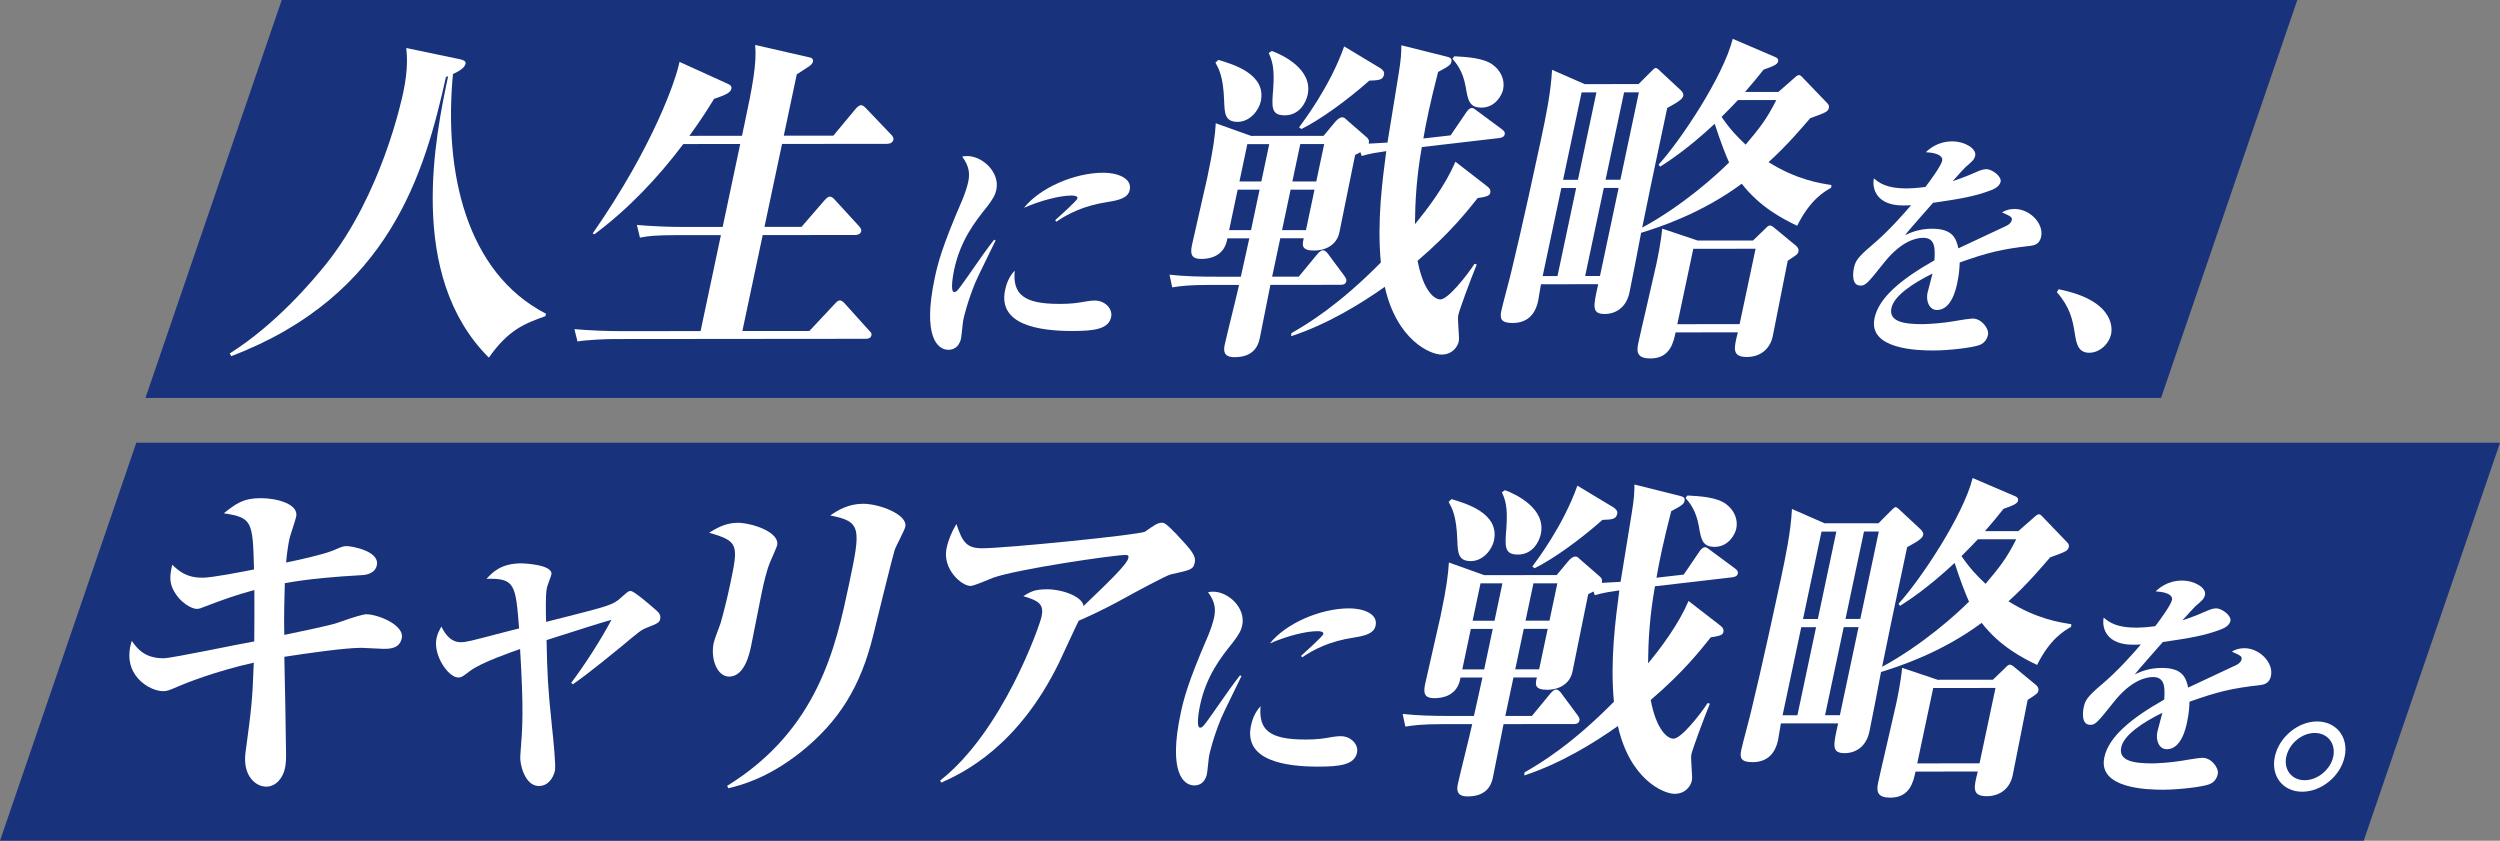 <?xml version="1.0" encoding="UTF-8"?><svg id="_レイヤー_2" xmlns="http://www.w3.org/2000/svg" viewBox="0 0 734 246.83"><rect x="0" y="0" width="734" height="246.83" fill="#808080" stroke="none"/><defs><style>.cls-1{fill:#fff;}.cls-1,.cls-2{stroke-width:0px;}.cls-2{fill:#18327c;}</style></defs><g id="_レイヤー_1-2"><polygon class="cls-2" points="693.99 246.83 0 246.83 40.02 129.99 734 129.99 693.99 246.83"/><polygon class="cls-2" points="634.48 116.84 42.7 116.84 82.72 0 674.49 0 634.48 116.84"/><path class="cls-1" d="m160.15,92.81c-6.11,2.22-10.82,3.93-16.62,12.19-24.33-24.21-15.55-65.66-11.95-82.66l-.66.3c-6.18,27.77-16.37,64.18-63.04,81.93l-.42-.8c13.7-8.66,24.42-21.45,28.31-26.28,16.29-20.43,22.17-48.2,22.64-50.41,1.49-7.04,1.06-11.06.87-12.98l15.81,3.3c.85.2,1.77.5,1.6,1.31-.28,1.31-2.17,2.32-3.7,3.02-2.71,28.67,3.78,58.23,27.31,70.38l-.15.7Z"/><path class="cls-1" d="m217.85,39.85l.77-3.62c2.26-10.66,3.61-17.5,3.1-23.03l15.75,3.6c.67.1,1.4.4,1.21,1.31-.15.7-.97,1.31-1.65,1.71-1.38.91-2.06,1.31-3.1,2.01l-3.81,18.01h14.54s6.37-7.66,6.37-7.66c.54-.7,1.27-1.31,1.76-1.31.49,0,1,.4,1.64,1.1l7.2,7.54c.33.3.8.9.67,1.51-.17.8-.95,1.21-1.84,1.21l-30.85.03-5.16,24.34h10.88s6.54-7.56,6.54-7.56c.64-.7,1.17-1.31,1.76-1.31.69,0,1.16.6,1.64,1.1l6.91,7.54c.39.5.8.9.67,1.51-.19.91-1.12,1.11-1.82,1.11l-27.1.03-5.97,28.17,19.68-.02,7.16-7.65c.91-1.01,1.27-1.31,1.76-1.31.69,0,1.16.6,1.64,1.1l6.88,7.64c.56.6.92.8.77,1.51-.19.91-1.1,1.01-1.7,1.01l-73.77.07c-2.27,0-7.86.21-10.83.71l-.91-3.62c4.66.4,9.27.59,14.01.59l23.04-.02,5.97-28.17h-12.95c-6.03.02-8.25.22-10.83.73l-.89-3.72c4.66.4,9.27.59,14.01.59h11.17s5.16-24.36,5.16-24.36l-16.71.02c-7.43,9.86-16.09,19.02-26.08,26.48l-.55-.2c17.92-25.77,24.54-45.38,25.51-50.41l14.34,6.52c.35.2,1.08.5.89,1.41-.26,1.21-2.3,2.01-5.07,2.92-1.8,2.92-3.75,6.04-7.25,10.87l15.43-.02Z"/><path class="cls-1" d="m292.31,70.59c-.91,1.97-5.26,10.64-6,12.47-2.33,5.7-3.32,10.07-3.47,10.77-.18.84-.51,4.72-.67,5.49-.63,2.96-2.61,3.38-3.73,3.38-3.15,0-7.66-3.79-4.01-21.04.88-4.15,2.03-8.94,8.07-22.89.71-1.69,1.47-3.94,1.75-5.28.49-2.32.46-4.51-1.76-7.53.5-.07.8-.14,1.5-.14,4.41,0,9.64,4.71,8.53,9.92-.28,1.34-.92,2.68-2.92,5.21-3.23,4.02-7.63,9.58-9.46,18.24-.18.84-1.32,6.55.01,6.55.7,0,.98-.35,3.48-3.88,4.64-6.69,6.22-8.88,8.24-11.48l.44.21Zm18.65,18.64c3.78,0,5.38-.29,8.21-.78.73-.14,1.65-.21,2.28-.21,2.94,0,5.3,2.39,4.78,4.85-.75,3.52-4.92,4.09-11.36,4.09-10.01.01-21.92-1.88-19.77-12.02.28-1.34.93-3.73,2.82-5.71-.65,7.04,2.76,9.78,13.04,9.77Zm-1.16-24.57c1.05-.99,6.39-5.71,6.54-6.41.16-.77-1.15-.84-1.71-.84-3.43,0-8.98,1.42-13.99,3.6,4.67-5.85,14.77-10.29,23.31-10.3,3.85,0,8.5,1.47,7.74,5.06-.52,2.46-3.37,3.03-6.48,3.53-6.94,1.06-11.56,3.39-15.08,5.79l-.33-.42Z"/><path class="cls-1" d="m375.89,69.96l-2.39,11.27h7.81s5.32-6.45,5.32-6.45c.14-.2,1.07-1.31,1.76-1.31.79,0,1.47,1,1.55,1.1l4.77,6.43c.6.9.66,1.11.55,1.61-.19.91-1,1.01-1.7,1.01l-20.57.02c-.53,2.52-2.68,13.58-3.15,15.79-.55,2.62-2.24,5.43-7.38,5.44-3.26,0-3.25-1.91-2.89-3.62.6-2.82,3.69-15.09,4.22-17.6h-8.8c-6.03.01-8.27.32-10.83.72l-.79-3.72c4.54.5,9.17.59,13.92.59h7.02c.36-1.72,2.14-9.66,2.49-11.27h-6.43c-.85,5.44-5.43,6.05-7.61,6.05-2.18,0-3.53-.6-2.83-3.92.68-3.22,3.94-17.2,4.54-20.02,1.9-8.95,2.27-12.57,2.48-15.89l10.39,3.71,21.26-.02,3.44-4.13c.64-.7,1.27-1.31,2.06-1.31.49,0,.75.2,1.57,1l5.43,4.72c.76.6.95,1.11.76,2.01.89,0,4.71-.31,5.5-.31.48-3.22,2.85-17.2,3.27-20.12.7-4.22.81-6.14.8-8.45l13.24,3.31c1.22.3,1.65.6,1.46,1.51-.15.7-.23,1.11-3.9,3.02-2.19,8.45-3.55,14.89-4.33,19.52l8-.91,4.45-6.54c.16-.3,1.01-1.51,1.8-1.51.49,0,.9.4,1.59.9l7.18,5.32c.51.4,1.02.8.87,1.51-.19.91-1.1,1.01-1.62,1.11l-22.71,2.64c-1.56,8.75-1.96,15.79-2.03,22.63,3.85-4.63,8.96-11.47,11.89-18.32l9.34,7.23c.76.6,1.05,1.11.9,1.81-.13.6-.26,1.21-3.7,1.61-2.82,3.52-7.87,10.07-17.65,18.42,1.68,8.85,4.91,11.36,6.69,11.36,2.18,0,7.54-6.65,10.03-10.47l.65.2c-2.05,5.03-5.11,13.38-5.43,14.89-.28,1.31.4,6.54.16,7.64-.36,1.71-1.92,3.92-5.08,3.93-3.26,0-13.15-4.21-16.65-19.9-6.98,4.94-16.76,10.98-27.5,14.51l.09-.91c4.95-2.82,14.03-8.36,26.25-20.74-1.16-12.27.49-24.24,1.59-32.69-2.76.41-4.38.61-7.22,1.42l-.36-1.11c-.56.3-.78.4-1.56.81-.77,3.62-3.94,19.52-4.62,22.73-.92,4.33-4.99,5.34-7.36,5.34-3.86,0-3.61-1.61-3.09-3.62h-6.92Zm-18.17-52.38c3.9,1.2,14.18,4.01,12.45,12.16-.55,2.62-3.16,6.04-6.82,6.04-3.76,0-3.8-2.61-3.94-6.13-.25-7.24-1.56-9.45-2.56-11.26l.86-.81Zm9.58,49.98l2.51-11.87h-6.43s-2.51,11.88-2.51,11.88h6.43Zm3.03-14.28l2.32-10.97h-6.43s-2.32,10.97-2.32,10.97h6.43Zm3.08-38.32c3.03,1.1,12.12,5.32,10.52,12.86-.47,2.21-2.37,6.04-6.72,6.04-4.05,0-3.84-2.41-3.4-7.74.47-6.44-.39-8.45-1.32-10.56l.92-.6Zm10.02,52.59l2.51-11.87h-7.02s-2.51,11.88-2.51,11.88h7.02Zm3.03-14.28l2.32-10.97h-7.02s-2.32,10.97-2.32,10.97h7.02Zm18.72-33.31c.78.5,1.35,1.1,1.18,1.91-.34,1.61-1.45,1.71-4.34,1.81-6.46,5.74-14.4,11.48-19.92,14.2l-.69-.5c1.11-1.51,9.04-11.88,13.24-23.75l10.52,6.33Zm21.79-3.44c3.81.2,8.6.49,11.33,2.5,2.31,1.71,3.61,4.42,3.02,7.24-.36,1.71-2.32,5.33-6.37,5.34-3.56,0-3.98-2.21-4.63-6.13-.82-4.53-2.55-6.64-3.89-8.24l.54-.7Z"/><path class="cls-1" d="m486.96,48.33c6.29-6.85,19.02-25.87,21.77-36.93l12.42,5.32c.55.2,1.06.6.91,1.31-.19.91-1.39,1.41-4.27,2.42-1.75,2.21-3.08,3.83-5.44,6.54h9.79s4.49-3.94,4.49-3.94c.62-.6,1.2-1.01,1.5-1.01.49,0,.73.3,1.29.9l7.05,7.34c.33.3.62.8.51,1.31-.26,1.21-.79,1.41-5.51,3.12-1.83,2.11-6.61,7.85-12.22,12.89,8.29,5.22,15.19,6.22,18.45,6.72l-.07.8c-2.01,1.11-6.19,3.53-9.98,11.17-4.22-2.01-10.99-5.52-16.27-12.35-11.84,8.76-24.27,12.8-29.55,14.41-.48,2.72-2.88,14.99-3.41,17.5-1.11,5.23-5,6.34-7.18,6.34-3.96,0-3.51-2.11-2-8.75l-16.81.02c-.17.8-.68,4.12-.82,4.83-.9,4.23-3.36,6.54-7.52,6.54-3.46,0-3.78-1.3-3.29-3.62.38-1.81,2.63-10.06,2.97-11.67,2.95-12.07,7.7-34,8.61-38.33,1.47-6.94,2.94-13.88,3.3-20.72l9.59,4.21,15.82-.02,3.51-3.52c.62-.6,1.15-1.21,1.54-1.21.3,0,.8.4,1.37,1l5.95,5.53c.49.5.87,1,.75,1.61-.17.8-.81,1.51-4.72,3.63-4.84,22.84-5.39,25.45-7.34,35.11,12.06-6.55,21.87-15.51,25.51-19.13-.94-2.11-2.37-5.63-4.22-11.36-8.13,7.55-13.38,10.88-16.01,12.59l-.47-.6Zm-28.55,6.87l-5.48,25.85h4.35s5.48-25.86,5.48-25.86h-4.35Zm5.95-28.07l-5.43,25.65h4.35s5.43-25.66,5.43-25.66h-4.35Zm6.52,28.05l-5.48,25.85h4.35s5.48-25.86,5.48-25.86h-4.35Zm5.95-28.07l-5.43,25.65h4.35s5.43-25.66,5.43-25.66h-4.35Zm37.84,43.51l3.35-3.22c.88-.91,1.25-1.21,1.64-1.21.49,0,.9.4,1.41.8l6.31,5.22c.41.4.8.9.65,1.61-.17.8-.51,1.01-3.15,2.72-.72,3.42-3.71,18.91-4.39,22.13-.87,4.12-3.97,6.14-7.63,6.14-4.45,0-3.8-2.61-2.62-7.24l-18.29.02c-.58,2.72-1.52,7.65-7.36,7.65-3.46,0-4.25-1.4-3.63-4.32.79-3.72,4.64-20.02,5.34-23.34.32-1.51,1.36-6.44,1.72-10.46l10.43,3.51,16.22-.02Zm-17.52,2.43l-4.69,22.13,18.29-.02,4.69-22.13-18.29.02Zm13.1-43.66c-1.15,1.21-2.05,2.21-4.8,4.93,2.65,3.82,4.52,5.73,7.07,8.14,3.97-4.73,6.08-7.25,9-13.08h-11.27Z"/><path class="cls-1" d="m570.23,47.15c.19-.92-.57-2.25-4.8-2.46.88-.85,3.4-3.17,7.74-3.18,3.78,0,7.17,2.18,6.75,4.15-.25,1.2-.76,1.62-2.82,3.38-.52.49-1.9,2.04-3.82,4.16.98-.35,3.3-1.06,7.25-2.82,1.31-.56,1.97-.71,2.67-.71,1.75,0,4.51,2.18,4.19,3.66-.33,1.55-2.16,2.25-2.69,2.47-4.73,1.84-9.3,2.61-17.17,3.75-1.29,1.48-7.17,8.1-8.24,9.51,1.63-.78,4.18-1.9,7.96-1.91,6.09,0,7.09,2.88,7.73,5.76,1.25-.63,13.97-6.49,14.29-6.7.88-.49,1.27-1.06,1.36-1.48.21-.99-.11-1.13-2.85-2.39,1.27-.71,2.38-.99,3.71-.99,4.48,0,8.61,4.29,7.79,8.16-.49,2.32-2.22,2.54-3.23,2.68-8.24.92-12.59,1.98-20.69,4.88-.03,1.13-.08,3.03-.72,6.05-.34,1.62-1.67,7.89-5.94,7.89-2.31,0-3.28-2.67-2.79-5,.19-.92,1.31-4.86,1.49-5.7-5.71,2.82-11.31,6.49-12.08,10.15-.85,4.01,3.76,4.71,9.08,4.71.56,0,5.19-.08,10.88-1.14.66-.14,3.32-.5,3.95-.5,2.52,0,4.83,2.95,4.44,4.78-.42,1.97-1.77,2.75-2.6,3.03-2.26.78-8.94,1.56-13.48,1.56-4.62,0-19.17-.33-17.23-9.49,1.27-5.99,7.73-11.41,17.59-16.98.17-3.1.42-6.62-3.29-6.61-2.03,0-6.42.92-11.47,7.26-4.97,6.27-5.49,6.76-6.96,6.77-2.73,0-2.17-3.94-1.94-5.07.42-1.97.85-3.03,5.28-6.76,4.85-4.09,9.37-9.23,11.52-11.77-1.06.07-1.55.07-2.39.07-7.49,0-9.16-4.64-8.53-7.95,1.66,1.41,3.78,2.95,9.66,2.95.91,0,2.67-.07,5.48-.43,1.45-1.9,4.6-6.2,4.93-7.75Z"/><path class="cls-1" d="m604.42,84.92c17.45,3.5,15.54,12.52,15.4,13.15-.63,2.96-3.4,5.49-6.41,5.5-3.22,0-3.79-2.6-4.25-5.7-.62-4.01-1.44-7.74-5.27-12.1l.53-.85Z"/><path class="cls-1" d="m97.5,161.75c2.83-1.21,3.17-1.41,4.35-1.41,1.29,0,9.69,1.4,8.79,5.62-.58,2.72-3.88,2.92-4.67,2.92-7.21.41-15.05,1.02-22.35,2.34-.1,2.82-.3,10.76-.15,15.19,2.38-.51,13.33-2.73,15.58-3.54q7.06-2.52,8.54-2.52c3.26,0,11.21,3.11,10.37,7.03-.66,3.12-3.63,3.12-5.41,3.12-1.09,0-5.57-.3-6.46-.3-4.75,0-16.16,1.63-22.61,2.64.13,4.53.49,24.74.51,28.86.05,2.11-.29,3.72-.34,3.92-.55,2.62-2.51,5.33-5.48,5.34-3.07,0-6.95-3.11-6.1-9.95,1.74-12.88,2.03-15.19,2.44-26.45-11.41,2.53-20.6,6.26-21.92,6.86-2.83,1.21-3.48,1.51-4.67,1.51-4.05,0-12.43-4.82-9.23-14.78,1.51,2.21,3.76,5.13,9.3,5.12,2.47,0,22.45-4.25,26.66-4.95.02-2.41.08-12.97.03-15.09-5.88,1.61-8.88,2.72-14.47,4.84-.98.4-1.73.71-2.42.71-1.38,0-5.08-1.7-7.13-6.03-.99-2.31-.69-4.22-.11-6.94,2.15,2.01,4.33,3.82,8.88,3.81,2.87,0,11.54-1.72,15.15-2.43-.38-14.08-.44-15.19-8.87-16.49,3.56-2.82,5.68-4.43,10.83-4.44,4.94,0,11.19,1.8,10.42,5.42-.23,1.11-1.77,5.53-1.96,6.44-.38,1.81-.71,3.82-1,7.04,3.51-.71,10.77-2.32,13.48-3.43Z"/><path class="cls-1" d="m167.7,200.5c4.14-5.54,8.55-12.38,11.83-18.52-5.26,1.51-6.66,2.02-19.06,5.95.22,10.16.33,13.38,1.57,25.24.47,4.32,1.19,11.67.89,13.07-.47,2.21-2.05,4.53-4.72,4.53-4.15,0-5.64-6.53-5.46-8.74.71-8.95,1.03-13.28-.05-31.48-2.25.81-11.41,3.93-14.71,6.45-2.12,1.61-2.48,1.91-3.47,1.91-2.87,0-7.42-6.53-6.35-11.56.32-1.51.91-2.41,1.42-3.42.82,1.71,2.48,4.62,5.65,4.62,1.68,0,2.73-.3,12.78-2.93.64-.2,3.75-.91,4.39-1.11-1.01-12.97-1.22-14.78-9.57-14.57,1.79-1.91,4.22-4.53,10.25-4.54.3,0,9.43.29,8.79,3.31-.13.6-1.18,3.22-1.3,3.82-.49,2.31-.28,7.85-.25,10.06,17.13-4.34,19-4.75,21.24-6.46.36-.3,1.94-1.71,2.31-2.01.6-.5.82-.6,1.31-.6.99,0,6.08,4.42,7.08,5.32,1.09.9,1.83,1.61,1.56,2.92-.21,1.01-.55,1.21-4.11,2.62-1.51.61-2.11,1.11-7.4,5.54-1.78,1.41-8.63,7.15-14.09,10.98l-.51-.4Z"/><path class="cls-1" d="m216.42,153.48c4.25,0,12.58,2.7,11.75,6.63-.11.5-1.62,3.92-1.99,4.73-1.19,2.82-2,6.64-2.6,9.46-.51,2.41-2.59,13.18-3.06,15.39s-1.9,8.95-6.45,8.96c-3.46,0-5.54-5.12-4.52-9.95.19-.91,1.74-4.93,2.01-5.73.75-2.62,1.84-6.84,2.74-11.07,2.51-11.87,2.75-12.98-6.11-15.48,1.82-1.11,4.67-2.92,8.23-2.92Zm-2.92,77.24c26.73-16.52,31.89-40.87,35.79-59.27,3.47-16.4,3.68-18.31-5.53-20.11,2.2-1.51,5.27-3.42,9.62-3.43,4.94,0,13.16,3.21,12.42,6.73-.23,1.11-2.82,5.84-3.13,6.84-.54,1.61-5.51,21.83-6.27,24.95-3.69,15.09-10.02,25.36-21.33,34.42-10.09,7.96-17.99,9.77-21.23,10.58l-.35-.7Z"/><path class="cls-1" d="m276.03,229.16c18.38-14.4,29.19-45.39,29.77-48.1.75-3.52-.6-4.63-5.35-6.03,1.82-1.11,3.1-2.01,6.85-2.02,4.94,0,10.59,2.3,10.82,4.92,7.69-7.35,12.79-12.28,13.17-14.09.19-.91-.4-.9-.9-.9-3.36,0-31.73,4.16-38.79,6.68-1.07.4-5.65,2.42-6.64,2.42-2.67,0-8.33-5.02-7.05-11.06.53-2.51,1.52-4.83,2.9-7.14,1.79,5.53,3.13,7.14,7.58,7.13,6.92,0,46.42-3.97,47.8-4.88,2.32-1.61,3.62-2.62,4.91-2.62.69,0,1.24.2,4.16,3.21,4.59,4.92,5.95,6.43,5.51,8.54-.43,2.01-1.14,2.11-7.05,3.43-1.13.2-11.4,5.74-13.54,6.95-6.94,3.83-11.62,5.84-13.47,6.65-1,1.91-4.91,10.57-5.76,12.28-12.07,24.75-28.22,32.41-34.56,35.24l-.37-.6Z"/><path class="cls-1" d="m364.5,198.49c-.91,1.97-5.26,10.64-6,12.47-2.33,5.7-3.32,10.07-3.47,10.77-.18.84-.51,4.72-.67,5.49-.63,2.96-2.61,3.38-3.73,3.38-3.15,0-7.66-3.79-4.01-21.04.88-4.15,2.03-8.94,8.07-22.89.71-1.69,1.47-3.94,1.75-5.28.49-2.32.46-4.51-1.76-7.53.5-.07.8-.14,1.5-.14,4.41,0,9.64,4.71,8.53,9.92-.28,1.34-.92,2.68-2.92,5.21-3.23,4.02-7.63,9.58-9.46,18.24-.18.84-1.32,6.55.01,6.55.7,0,.98-.35,3.48-3.88,4.64-6.69,6.22-8.88,8.24-11.48l.45.21Zm18.65,18.64c3.78,0,5.38-.29,8.21-.78.73-.14,1.65-.21,2.28-.21,2.94,0,5.3,2.39,4.78,4.85-.75,3.52-4.92,4.09-11.36,4.09-10.01.01-21.92-1.88-19.77-12.02.28-1.34.93-3.73,2.82-5.71-.65,7.04,2.75,9.78,13.04,9.77Zm-1.16-24.57c1.05-.99,6.39-5.71,6.54-6.41.16-.77-1.15-.84-1.71-.84-3.43,0-8.98,1.42-13.99,3.6,4.67-5.85,14.77-10.29,23.31-10.3,3.85,0,8.5,1.47,7.74,5.06-.52,2.46-3.37,3.03-6.48,3.53-6.94,1.06-11.56,3.39-15.08,5.79l-.33-.42Z"/><path class="cls-1" d="m444.35,198.92l-2.39,11.27h7.81s5.32-6.45,5.32-6.45c.14-.2,1.07-1.31,1.76-1.31.79,0,1.47,1,1.54,1.1l4.77,6.43c.6.9.66,1.11.55,1.61-.19.91-1,1.01-1.7,1.01l-20.57.02c-.53,2.52-2.68,13.58-3.15,15.79-.55,2.62-2.24,5.43-7.38,5.44-3.26,0-3.25-1.91-2.89-3.62.6-2.82,3.69-15.09,4.22-17.6h-8.8c-6.03.01-8.27.32-10.83.72l-.79-3.72c4.54.5,9.17.59,13.91.59h7.02c.36-1.72,2.15-9.66,2.49-11.27h-6.43c-.85,5.44-5.43,6.05-7.61,6.05-2.18,0-3.53-.6-2.83-3.92.68-3.22,3.94-17.2,4.54-20.02,1.9-8.95,2.27-12.57,2.48-15.89l10.39,3.71,21.26-.02,3.44-4.13c.64-.7,1.27-1.31,2.06-1.31.49,0,.75.2,1.57,1l5.43,4.72c.76.6.95,1.11.76,2.01.89,0,4.71-.31,5.5-.31.48-3.22,2.85-17.2,3.27-20.12.7-4.22.81-6.14.8-8.45l13.24,3.31c1.22.3,1.65.6,1.46,1.51-.15.7-.23,1.11-3.9,3.02-2.19,8.45-3.55,14.89-4.33,19.52l8-.91,4.45-6.54c.16-.3,1.01-1.51,1.8-1.51.5,0,.9.4,1.59.9l7.18,5.32c.51.4,1.02.8.87,1.51-.19.91-1.1,1.01-1.62,1.11l-22.71,2.64c-1.56,8.75-1.96,15.79-2.03,22.63,3.85-4.63,8.96-11.47,11.89-18.32l9.34,7.23c.76.6,1.05,1.11.9,1.81-.13.6-.26,1.21-3.7,1.61-2.82,3.52-7.87,10.07-17.65,18.42,1.69,8.85,4.91,11.36,6.69,11.36,2.18,0,7.54-6.65,10.03-10.47l.65.2c-2.05,5.03-5.11,13.38-5.43,14.89-.28,1.31.4,6.54.16,7.64-.36,1.71-1.92,3.92-5.08,3.93-3.26,0-13.15-4.21-16.65-19.9-6.98,4.94-16.76,10.98-27.5,14.51l.09-.91c4.95-2.82,14.03-8.36,26.24-20.74-1.16-12.27.49-24.24,1.59-32.69-2.76.41-4.38.61-7.22,1.42l-.36-1.11c-.56.3-.78.4-1.56.81-.77,3.62-3.94,19.52-4.62,22.73-.92,4.33-4.99,5.34-7.36,5.34-3.86,0-3.61-1.61-3.09-3.62h-6.92Zm-18.17-52.38c3.9,1.2,14.18,4.01,12.45,12.16-.55,2.62-3.16,6.04-6.82,6.04-3.76,0-3.8-2.61-3.94-6.13-.25-7.24-1.56-9.45-2.56-11.26l.86-.81Zm9.58,49.98l2.51-11.87h-6.43s-2.51,11.88-2.51,11.88h6.43Zm3.03-14.28l2.32-10.97h-6.43s-2.32,10.97-2.32,10.97h6.43Zm3.08-38.32c3.03,1.1,12.12,5.32,10.52,12.86-.47,2.21-2.37,6.04-6.72,6.04-4.05,0-3.84-2.41-3.4-7.74.47-6.44-.38-8.45-1.32-10.56l.92-.6Zm10.02,52.59l2.51-11.87h-7.02s-2.51,11.88-2.51,11.88h7.02Zm3.03-14.28l2.32-10.97h-7.02s-2.32,10.97-2.32,10.97h7.02Zm18.72-33.31c.78.5,1.35,1.1,1.18,1.91-.34,1.61-1.45,1.71-4.34,1.81-6.46,5.74-14.4,11.48-19.92,14.2l-.68-.5c1.11-1.51,9.04-11.88,13.24-23.75l10.52,6.33Zm21.79-3.44c3.81.2,8.6.49,11.33,2.5,2.31,1.71,3.61,4.42,3.01,7.24-.36,1.71-2.32,5.33-6.37,5.34-3.56,0-3.98-2.21-4.63-6.13-.82-4.53-2.55-6.64-3.89-8.24l.54-.7Z"/><path class="cls-1" d="m557.4,177.28c6.29-6.85,19.02-25.87,21.77-36.93l12.42,5.32c.55.2,1.06.6.91,1.31-.19.91-1.39,1.41-4.27,2.42-1.75,2.21-3.08,3.82-5.44,6.54h9.79s4.49-3.94,4.49-3.94c.62-.6,1.2-1.01,1.5-1.01.49,0,.73.3,1.29.9l7.05,7.33c.33.3.62.8.51,1.31-.26,1.21-.79,1.41-5.51,3.12-1.83,2.11-6.61,7.85-12.22,12.89,8.29,5.22,15.19,6.22,18.45,6.72l-.07.8c-2.01,1.11-6.19,3.53-9.98,11.17-4.22-2.01-10.99-5.52-16.27-12.35-11.84,8.76-24.27,12.8-29.55,14.41-.48,2.72-2.88,14.99-3.41,17.5-1.11,5.23-5,6.34-7.18,6.34-3.96,0-3.51-2.11-2-8.75l-16.81.02c-.17.8-.68,4.12-.82,4.83-.9,4.23-3.36,6.54-7.52,6.54-3.46,0-3.78-1.3-3.29-3.62.38-1.81,2.63-10.06,2.97-11.67,2.95-12.07,7.7-34,8.61-38.33,1.47-6.94,2.94-13.88,3.3-20.72l9.59,4.21,15.82-.02,3.51-3.52c.62-.6,1.15-1.21,1.54-1.21.3,0,.8.4,1.37,1l5.95,5.53c.49.5.87,1,.75,1.61-.17.8-.81,1.51-4.72,3.63-4.84,22.84-5.39,25.45-7.34,35.11,12.06-6.55,21.87-15.51,25.51-19.13-.94-2.11-2.37-5.63-4.22-11.36-8.13,7.55-13.38,10.88-16.01,12.59l-.47-.6Zm-28.55,6.87l-5.48,25.85h4.35s5.48-25.86,5.48-25.86h-4.35Zm5.95-28.07l-5.43,25.65h4.35s5.43-25.66,5.43-25.66h-4.35Zm6.52,28.05l-5.48,25.85h4.35s5.48-25.86,5.48-25.86h-4.35Zm5.95-28.07l-5.43,25.65h4.35s5.43-25.66,5.43-25.66h-4.35Zm37.84,43.51l3.35-3.22c.88-.91,1.25-1.21,1.64-1.21.49,0,.9.4,1.41.8l6.31,5.22c.41.4.8.9.65,1.61-.17.8-.51,1.01-3.15,2.72-.72,3.42-3.71,18.91-4.39,22.13-.87,4.12-3.97,6.14-7.63,6.14-4.45,0-3.8-2.61-2.62-7.24l-18.29.02c-.58,2.72-1.52,7.65-7.36,7.65-3.46,0-4.25-1.4-3.63-4.32.79-3.72,4.64-20.02,5.34-23.34.32-1.51,1.36-6.44,1.72-10.46l10.43,3.51,16.22-.02Zm-17.52,2.43l-4.69,22.13,18.29-.02,4.69-22.13-18.29.02Zm13.1-43.66c-1.15,1.21-2.05,2.21-4.8,4.93,2.65,3.82,4.52,5.73,7.07,8.14,3.97-4.73,6.08-7.25,9-13.08h-11.27Z"/><path class="cls-1" d="m637.7,176.1c.19-.92-.57-2.25-4.8-2.46.88-.85,3.4-3.17,7.74-3.18,3.78,0,7.17,2.18,6.75,4.15-.25,1.2-.76,1.62-2.82,3.38-.52.49-1.9,2.04-3.82,4.16.98-.35,3.3-1.06,7.25-2.82,1.31-.56,1.97-.71,2.67-.71,1.75,0,4.51,2.18,4.19,3.66-.33,1.55-2.16,2.26-2.69,2.47-4.73,1.84-9.3,2.61-17.17,3.75-1.29,1.48-7.17,8.1-8.24,9.51,1.63-.78,4.18-1.91,7.96-1.91,6.09,0,7.09,2.88,7.73,5.77,1.25-.63,13.97-6.49,14.29-6.7.88-.49,1.27-1.06,1.36-1.48.21-.99-.11-1.13-2.85-2.39,1.27-.71,2.38-.99,3.71-.99,4.48,0,8.61,4.29,7.79,8.16-.49,2.32-2.22,2.54-3.23,2.68-8.24.92-12.59,1.98-20.69,4.88-.03,1.13-.08,3.03-.72,6.05-.34,1.62-1.67,7.89-5.94,7.89-2.31,0-3.28-2.67-2.79-5,.19-.92,1.31-4.86,1.49-5.7-5.71,2.82-11.31,6.49-12.08,10.15-.85,4.01,3.76,4.71,9.08,4.71.56,0,5.19-.08,10.88-1.14.66-.14,3.32-.5,3.95-.5,2.52,0,4.83,2.95,4.44,4.78-.42,1.97-1.77,2.75-2.6,3.03-2.26.78-8.94,1.56-13.48,1.56-4.62,0-19.17-.33-17.23-9.49,1.27-5.98,7.73-11.41,17.59-16.98.17-3.1.42-6.62-3.29-6.61-2.03,0-6.42.92-11.47,7.26-4.97,6.27-5.49,6.76-6.96,6.77-2.73,0-2.17-3.94-1.94-5.07.42-1.97.85-3.03,5.28-6.76,4.85-4.09,9.37-9.23,11.52-11.77-1.06.07-1.55.07-2.39.07-7.49,0-9.16-4.64-8.53-7.95,1.66,1.41,3.78,2.95,9.66,2.95.91,0,2.67-.07,5.48-.43,1.45-1.9,4.6-6.2,4.93-7.75Z"/><path class="cls-1" d="m688.39,222.16c-1.21,5.7-6.8,10.28-12.46,10.29-5.67,0-9.25-4.57-8.04-10.27,1.22-5.77,6.81-10.36,12.41-10.36,5.6,0,9.32,4.57,8.09,10.34Zm-17.14.02c-.81,3.8,1.62,6.9,5.4,6.89,3.78,0,7.58-3.11,8.39-6.91.82-3.87-1.67-6.97-5.45-6.96-3.78,0-7.51,3.11-8.33,6.98Z"/></g></svg>